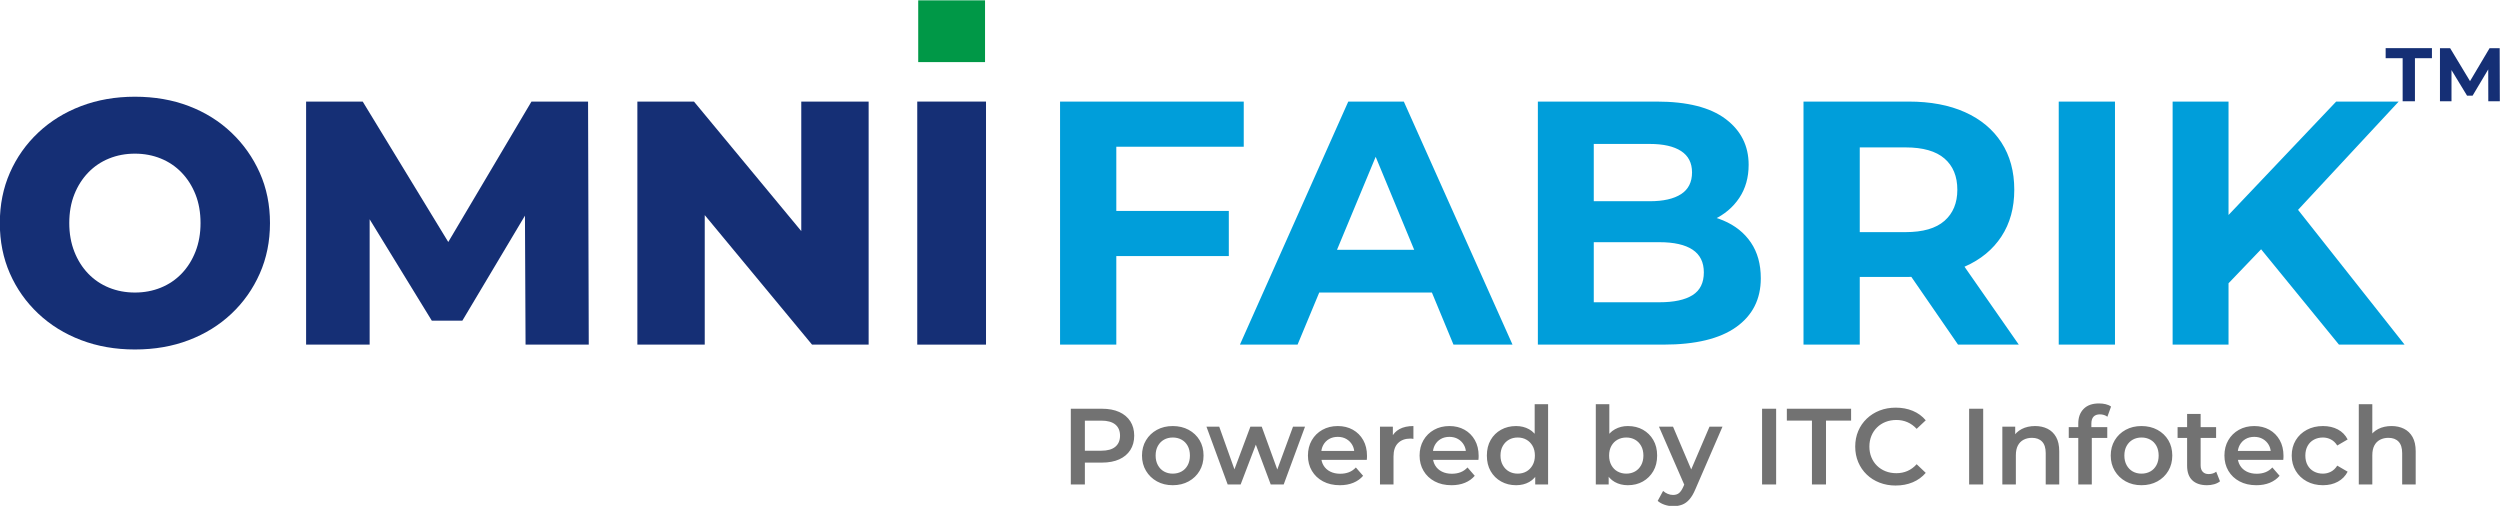 <?xml version="1.0" encoding="UTF-8"?>
<svg xmlns="http://www.w3.org/2000/svg" xmlns:xlink="http://www.w3.org/1999/xlink" xmlns:xodm="http://www.corel.com/coreldraw/odm/2003" xml:space="preserve" width="432.079mm" height="87.427mm" version="1.1" style="shape-rendering:geometricPrecision; text-rendering:geometricPrecision; image-rendering:optimizeQuality; fill-rule:evenodd; clip-rule:evenodd" viewBox="0 0 43207.94 8742.68">
 <defs>
  <style type="text/css">
   
    .fil1 {fill:#009847}
    .fil2 {fill:#009EDA;fill-rule:nonzero}
    .fil0 {fill:#152F75;fill-rule:nonzero}
    .fil3 {fill:#727272;fill-rule:nonzero}
   
  </style>
 </defs>
 <g id="Layer_x0020_1">
  <g id="_105554429487680">
   <g>
    <path class="fil0" d="M2331.64 6040.15c-336.09,0 -646.17,-54.01 -930.24,-162.02 -284.07,-108.02 -531.14,-261.04 -741.19,-459.07 -210.05,-198.02 -373.09,-429.06 -489.12,-693.09 -116.02,-264.04 -174.04,-554.08 -174.04,-870.13 0,-316.04 58.02,-606.08 174.04,-870.12 116.03,-264.04 279.07,-495.07 489.12,-693.1 210.05,-198.03 457.12,-351.05 741.19,-459.06 284.07,-108.02 594.15,-162.03 930.24,-162.03 340.08,0 651.16,54.01 933.23,162.03 282.07,108.01 527.14,261.03 735.19,459.06 208.05,198.03 371.09,429.06 489.12,693.1 118.03,264.04 177.04,554.08 177.04,870.12 0,316.05 -59.01,607.09 -177.04,873.13 -118.03,266.03 -281.07,497.07 -489.12,693.09 -208.05,196.03 -453.12,348.05 -735.19,456.07 -282.07,108.01 -593.15,162.02 -933.23,162.02zm0 -984.14c160.03,0 309.07,-28 447.1,-84.01 138.04,-56.01 258.07,-137.02 360.09,-243.03 102.04,-106.02 182.05,-233.04 240.07,-381.06 58.02,-148.02 87.02,-312.04 87.02,-492.07 0,-184.02 -29,-349.05 -87.02,-495.07 -58.02,-146.02 -138.03,-272.04 -240.07,-378.05 -102.02,-106.02 -222.05,-187.03 -360.09,-243.04 -138.03,-56 -287.07,-84.01 -447.1,-84.01 -160.04,0 -309.08,28.01 -447.11,84.01 -138.04,56.01 -258.07,137.02 -360.09,243.04 -102.03,106.01 -182.05,232.03 -240.07,378.05 -58.02,146.02 -87.02,311.05 -87.02,495.07 0,180.03 29,344.05 87.02,492.07 58.02,148.02 138.04,275.04 240.07,381.06 102.02,106.01 222.05,187.02 360.09,243.03 138.03,56.01 287.07,84.01 447.11,84.01z"></path>
    <polygon class="fil0" points="5290.39,5956.14 5290.39,1755.54 6268.63,1755.54 8009.07,4611.95 7492.94,4611.95 9185.37,1755.54 10163.61,1755.54 10175.61,5956.14 9083.34,5956.14 9071.34,3417.78 9257.38,3417.78 7991.06,5542.08 7462.94,5542.08 6160.6,3417.78 6388.67,3417.78 6388.67,5956.14 "></polygon>
    <polygon class="fil0" points="11015.83,5956.14 11015.83,1755.54 11994.07,1755.54 14310.66,4551.94 13848.54,4551.94 13848.54,1755.54 15012.84,1755.54 15012.84,5956.14 14034.59,5956.14 11718,3159.74 12180.12,3159.74 12180.12,5956.14 "></polygon>
    <polygon class="fil0" points="15853.05,5956.14 15853.05,1755.54 17041.35,1755.54 17041.35,5956.14 "></polygon>
    <polygon class="fil1" points="15869.76,5.93 17024.63,5.93 17024.63,1073.22 15869.76,1073.22 "></polygon>
    <path class="fil2" d="M19221.33 3645.81l2016.5 0 0 780.11 -2016.5 0 0 -780.11zm72.02 2310.33l-972.25 0 0 -4200.6 3174.8 0 0 780.12 -2202.55 0 0 3420.48zm2136.53 0l1872.48 -4200.6 960.23 0 1878.48 4200.6 -1020.25 0 -1536.39 -3708.53 384.09 0 -1542.39 3708.53 -996.25 0zm936.24 -900.13l258.06 -738.1 2160.55 0 264.07 738.1 -2682.68 0zm4213.06 900.13l0 -4200.6 2052.52 0c528.13,0 925.23,100.02 1191.3,300.05 266.07,200.03 399.1,464.06 399.1,792.11 0,220.03 -54.02,411.06 -162.05,573.08 -108.02,162.02 -256.06,287.04 -444.11,375.05 -188.05,88.02 -404.1,132.02 -648.16,132.02l114.03 -246.03c264.06,0 498.13,43 702.17,129.02 204.05,86.01 363.1,213.03 477.12,381.05 114.04,168.02 171.05,374.05 171.05,618.09 0,360.05 -142.03,641.09 -426.1,843.12 -284.07,202.03 -702.18,303.04 -1254.32,303.04l-2172.55 0zm966.25 -732.1l1134.28 0c252.06,0 443.11,-41.01 573.14,-123.02 130.04,-82.01 195.05,-213.03 195.05,-393.06 0,-176.02 -65.01,-307.04 -195.05,-393.05 -130.03,-86.01 -321.08,-129.02 -573.14,-129.02l-1206.3 0 0 -708.1 1038.25 0c236.07,0 417.11,-41.01 543.14,-123.02 126.04,-82.01 189.05,-207.03 189.05,-375.05 0,-164.02 -63.01,-287.04 -189.05,-369.05 -126.03,-82.02 -307.07,-123.02 -543.14,-123.02l-966.23 0 0 2736.39zm3624.9 732.1l0 -4200.6 1818.46 0c376.1,0 700.18,61.01 972.25,183.03 272.06,122.02 482.11,297.04 630.16,525.08 148.04,228.03 222.05,500.07 222.05,816.11 0,312.05 -74.01,581.08 -222.05,807.12 -148.05,226.03 -358.1,399.05 -630.16,519.07 -272.07,120.02 -596.15,180.02 -972.25,180.02l-1278.32 0 432.11 -426.06 0 1596.23 -972.25 0zm2670.68 0l-1050.27 -1524.22 1038.27 0 1062.26 1524.22 -1050.26 0zm-1698.43 -1488.21l-432.11 -456.07 1224.31 0c300.07,0 524.13,-65 672.17,-195.02 148.04,-130.02 222.06,-309.05 222.06,-537.08 0,-232.03 -74.02,-412.06 -222.06,-540.08 -148.04,-128.01 -372.1,-192.02 -672.17,-192.02l-1224.31 0 432.11 -462.07 0 2382.34zm3438.86 1488.21l0 -4200.6 972.25 0 0 4200.6 -972.25 0zm2838.71 -960.14l-54 -1122.16 2010.5 -2118.3 1080.27 0 -1812.45 1950.28 -540.14 576.08 -684.18 714.1zm-870.21 960.14l0 -4200.6 966.24 0 0 4200.6 -966.24 0zm2874.72 0l-1494.37 -1830.26 636.16 -690.1 1992.5 2520.36 -1134.29 0z"></path>
    <path class="fil3" d="M18507.05 8372.85l0 -1308.63 538.47 0c115.91,0 215.32,18.7 298.21,56.09 82.89,37.38 146.76,90.98 191.64,160.77 44.87,69.79 67.31,152.67 67.31,248.64 0,95.97 -22.44,178.84 -67.31,248.64 -44.88,69.79 -108.75,123.38 -191.64,160.77 -82.89,37.39 -182.3,56.09 -298.21,56.09l-403.86 0 108.44 -114.04 0 491.67 -243.05 0zm243.05 -465.5l-108.44 -117.77 392.63 0c107.2,0 187.9,-22.75 242.13,-68.24 54.22,-45.49 81.33,-109.36 81.33,-191.62 0,-83.5 -27.11,-147.69 -81.33,-192.56 -54.23,-44.86 -134.93,-67.3 -242.13,-67.3l-392.63 0 108.44 -119.64 0 757.13zm1518.18 478.59c-102.21,0 -193.2,-22.13 -272.97,-66.37 -79.78,-44.24 -142.73,-105 -188.84,-182.27 -46.12,-77.27 -69.18,-165.14 -69.18,-263.6 0,-99.7 23.06,-187.88 69.18,-264.53 46.11,-76.65 109.06,-136.78 188.84,-180.4 79.77,-43.62 170.76,-65.43 272.97,-65.43 103.45,0 195.38,21.81 275.78,65.43 80.39,43.62 143.34,103.44 188.83,179.47 45.5,76.02 68.25,164.51 68.25,265.46 0,98.46 -22.75,186.33 -68.25,263.6 -45.49,77.27 -108.44,138.03 -188.83,182.27 -80.4,44.24 -172.33,66.37 -275.78,66.37zm0 -200.04c57.34,0 108.44,-12.46 153.32,-37.39 44.86,-24.92 80.08,-61.07 105.63,-108.43 25.55,-47.36 38.33,-102.82 38.33,-166.38 0,-64.81 -12.78,-120.58 -38.33,-167.32 -25.55,-46.73 -60.77,-82.56 -105.63,-107.49 -44.88,-24.93 -95.36,-37.39 -151.45,-37.39 -57.34,0 -108.13,12.46 -152.38,37.39 -44.25,24.93 -79.47,60.76 -105.64,107.49 -26.17,46.74 -39.26,102.51 -39.26,167.32 0,63.56 13.09,119.02 39.26,166.38 26.17,47.36 61.39,83.51 105.64,108.43 44.25,24.93 94.42,37.39 150.51,37.39zm949.79 186.95l-366.45 -998.3 220.63 0 314.1 880.52 -104.7 0 329.06 -880.52 196.32 0 319.71 880.52 -102.83 0 323.45 -880.52 207.54 0 -368.33 998.3 -224.36 0 -291.67 -779.57 69.18 0 -297.28 779.57 -224.37 0zm1938.86 13.09c-110.93,0 -207.85,-22.13 -290.73,-66.37 -82.89,-44.24 -147.08,-105 -192.58,-182.27 -45.49,-77.27 -68.24,-165.14 -68.24,-263.6 0,-99.7 22.12,-187.88 66.37,-264.53 44.25,-76.65 105.33,-136.78 183.22,-180.4 77.91,-43.62 166.72,-65.43 266.43,-65.43 97.23,0 183.85,21.18 259.89,63.56 76.04,42.37 135.87,102.2 179.49,179.47 43.63,77.27 65.44,168.25 65.44,272.94 0,9.97 -0.31,21.19 -0.93,33.65 -0.63,12.46 -1.56,24.3 -2.81,35.52l-832 0 0 -155.17 708.61 0 -91.62 48.61c1.25,-57.33 -10.6,-107.81 -35.53,-151.43 -24.92,-43.62 -58.9,-77.89 -101.89,-102.82 -43,-24.92 -92.55,-37.39 -148.65,-37.39 -57.33,0 -107.5,12.47 -150.5,37.39 -43.01,24.93 -76.66,59.51 -100.96,103.76 -24.31,44.24 -36.46,96.28 -36.46,156.1l0 37.39c0,59.82 13.7,112.79 41.13,158.9 27.42,46.12 66.06,81.64 115.92,106.56 49.85,24.93 107.19,37.39 172.01,37.39 56.09,0 106.57,-8.72 151.44,-26.17 44.88,-17.45 84.76,-44.87 119.67,-82.26l125.26 143.95c-44.87,52.35 -101.27,92.54 -169.21,120.58 -67.92,28.05 -145.51,42.07 -232.77,42.07zm693.65 -13.09l0 -998.3 222.49 0 0 274.82 -26.17 -80.39c29.91,-67.3 76.96,-118.4 141.16,-153.3 64.19,-34.9 144.28,-52.34 240.25,-52.34l0 222.46c-9.97,-2.49 -19.32,-4.05 -28.05,-4.67 -8.72,-0.62 -17.45,-0.94 -26.17,-0.94 -88.5,0 -158.93,25.87 -211.27,77.59 -52.36,51.72 -78.53,128.68 -78.53,230.88l0 484.19 -233.71 0zm1235.85 13.09c-110.93,0 -207.84,-22.13 -290.73,-66.37 -82.89,-44.24 -147.08,-105 -192.57,-182.27 -45.5,-77.27 -68.25,-165.14 -68.25,-263.6 0,-99.7 22.12,-187.88 66.38,-264.53 44.24,-76.65 105.32,-136.78 183.22,-180.4 77.9,-43.62 166.71,-65.43 266.43,-65.43 97.23,0 183.85,21.18 259.88,63.56 76.04,42.37 135.87,102.2 179.49,179.47 43.63,77.27 65.44,168.25 65.44,272.94 0,9.97 -0.31,21.19 -0.93,33.65 -0.63,12.46 -1.56,24.3 -2.81,35.52l-832 0 0 -155.17 708.61 0 -91.62 48.61c1.25,-57.33 -10.59,-107.81 -35.53,-151.43 -24.92,-43.62 -58.89,-77.89 -101.89,-102.82 -43,-24.92 -92.55,-37.39 -148.64,-37.39 -57.34,0 -107.51,12.47 -150.51,37.39 -43.01,24.93 -76.66,59.51 -100.96,103.76 -24.3,44.24 -36.46,96.28 -36.46,156.1l0 37.39c0,59.82 13.71,112.79 41.13,158.9 27.42,46.12 66.07,81.64 115.92,106.56 49.86,24.93 107.19,37.39 172.01,37.39 56.1,0 106.57,-8.72 151.45,-26.17 44.87,-17.45 84.76,-44.87 119.66,-82.26l125.26 143.95c-44.87,52.35 -101.27,92.54 -169.2,120.58 -67.93,28.05 -145.52,42.07 -232.78,42.07zm1116.2 0c-95.98,0 -182.3,-21.5 -258.95,-64.5 -76.65,-43 -136.8,-102.51 -180.43,-178.53 -43.62,-76.03 -65.43,-165.76 -65.43,-269.21 0,-103.44 21.81,-193.18 65.43,-269.2 43.63,-76.03 103.78,-135.23 180.43,-177.6 76.65,-42.38 162.97,-63.56 258.95,-63.56 83.51,0 158.3,18.38 224.36,55.15 66.06,36.76 118.41,92.53 157.05,167.31 38.64,74.78 57.96,170.75 57.96,287.9 0,115.91 -18.69,211.56 -56.09,286.97 -37.39,75.4 -89.12,131.79 -155.18,169.18 -66.06,37.39 -142.1,56.09 -228.1,56.09zm28.05 -200.04c56.08,0 106.26,-12.46 150.5,-37.39 44.26,-24.92 79.78,-61.07 106.57,-108.43 26.81,-47.36 40.2,-102.82 40.2,-166.38 0,-64.81 -13.39,-120.58 -40.2,-167.32 -26.79,-46.73 -62.31,-82.56 -106.57,-107.49 -44.24,-24.93 -94.42,-37.39 -150.5,-37.39 -56.1,0 -106.27,12.46 -150.51,37.39 -44.26,24.93 -79.78,60.76 -106.57,107.49 -26.81,46.74 -40.21,102.51 -40.21,167.32 0,63.56 13.4,119.02 40.21,166.38 26.79,47.36 62.31,83.51 106.57,108.43 44.24,24.93 94.41,37.39 150.51,37.39zm302.88 186.95l0 -235.55 9.35 -265.47 -18.69 -265.46 0 -620.67 231.83 0 0 1387.15 -222.49 0zm1600.44 13.09c-84.75,0 -160.16,-18.7 -226.23,-56.09 -66.06,-37.39 -118.09,-93.78 -156.12,-169.18 -38.01,-75.41 -57.02,-171.06 -57.02,-286.97 0,-117.15 19.63,-213.12 58.89,-287.9 39.27,-74.78 92.24,-130.55 158.93,-167.31 66.69,-36.77 140.54,-55.15 221.55,-55.15 98.48,0 185.42,21.18 260.82,63.56 75.41,42.37 135.25,101.57 179.49,177.6 44.25,76.02 66.38,165.76 66.38,269.2 0,103.45 -22.13,193.18 -66.38,269.21 -44.24,76.02 -104.08,135.53 -179.49,178.53 -75.4,43 -162.34,64.5 -260.82,64.5zm-553.42 -13.09l0 -1387.15 233.71 0 0 620.67 -18.69 265.46 7.47 265.47 0 235.55 -222.49 0zm527.25 -186.95c56.09,0 106.26,-12.46 150.51,-37.39 44.24,-24.92 79.46,-61.07 105.63,-108.43 26.18,-47.36 39.26,-102.82 39.26,-166.38 0,-64.81 -13.08,-120.58 -39.26,-167.32 -26.17,-46.73 -61.39,-82.56 -105.63,-107.49 -44.25,-24.93 -94.42,-37.39 -150.51,-37.39 -56.09,0 -106.57,12.46 -151.44,37.39 -44.88,24.93 -80.4,60.76 -106.58,107.49 -26.17,46.74 -39.26,102.51 -39.26,167.32 0,63.56 13.09,119.02 39.26,166.38 26.18,47.36 61.7,83.51 106.58,108.43 44.87,24.93 95.35,37.39 151.44,37.39zm809.56 562.71c-48.6,0 -97.22,-8.1 -145.84,-24.3 -48.6,-16.2 -89.11,-38.64 -121.52,-67.3l93.48 -171.99c23.68,21.19 50.49,38.01 80.4,50.47 29.91,12.47 60.46,18.7 91.61,18.7 42.39,0 76.66,-10.6 102.83,-31.78 26.18,-21.19 50.49,-56.71 72.92,-106.56l57.97 -130.87 18.69 -28.04 377.68 -882.39 224.35 0 -467.42 1078.69c-31.15,74.78 -65.74,133.98 -103.76,177.6 -38.01,43.62 -80.4,74.15 -127.14,91.6 -46.74,17.45 -98.15,26.17 -154.25,26.17zm205.66 -340.24l-450.59 -1033.82 243.06 0 366.46 861.83 -158.93 171.99zm1331.21 -35.52l0 -1308.63 243.06 0 0 1308.63 -243.06 0zm861.91 0l0 -1102.99 -433.75 0 0 -205.64 1110.58 0 0 205.64 -433.76 0 0 1102.99 -243.07 0zm1447.14 18.69c-99.72,0 -192.27,-16.51 -277.65,-49.54 -85.38,-33.02 -159.54,-79.76 -222.48,-140.21 -62.95,-60.44 -111.87,-131.79 -146.78,-214.05 -34.89,-82.26 -52.34,-171.99 -52.34,-269.2 0,-97.22 17.45,-186.95 52.34,-269.21 34.91,-82.25 84.14,-153.61 147.71,-214.05 63.57,-60.45 137.73,-107.19 222.49,-140.21 84.76,-33.03 177.62,-49.54 278.58,-49.54 107.2,0 205.05,18.38 293.54,55.15 88.5,36.76 163.28,91.29 224.36,163.57l-157.05 147.69c-47.36,-51.1 -100.34,-89.42 -158.92,-114.97 -58.59,-25.55 -122.16,-38.32 -190.71,-38.32 -68.55,0 -131.19,11.21 -187.91,33.65 -56.7,22.43 -105.94,54.21 -147.7,95.34 -41.76,41.13 -74.16,89.73 -97.22,145.82 -23.05,56.08 -34.59,117.77 -34.59,185.08 0,67.3 11.54,128.99 34.59,185.07 23.06,56.09 55.46,104.69 97.22,145.82 41.76,41.13 91,72.91 147.7,95.34 56.72,22.44 119.36,33.66 187.91,33.66 68.55,0 132.12,-12.78 190.71,-38.33 58.58,-25.55 111.56,-64.5 158.92,-116.84l157.05 149.56c-61.08,71.04 -135.86,125.25 -224.36,162.64 -88.49,37.39 -186.96,56.08 -295.41,56.08zm1269.5 -18.69l0 -1308.63 243.06 0 0 1308.63 -243.06 0zm1140.51 -1009.51c79.77,0 151.13,15.58 214.07,46.73 62.95,31.16 112.49,78.83 148.64,143.02 36.15,64.18 54.22,146.75 54.22,247.7l0 572.06 -233.71 0 0 -542.15c0,-88.48 -20.87,-154.54 -62.63,-198.16 -41.75,-43.62 -100.03,-65.43 -174.82,-65.43 -54.84,0 -103.45,11.22 -145.83,33.65 -42.38,22.43 -75.1,55.77 -98.15,100.02 -23.07,44.24 -34.6,100.01 -34.6,167.31l0 504.76 -233.7 0 0 -998.3 222.48 0 0 269.21 -39.26 -82.26c34.9,-63.56 85.7,-112.48 152.38,-146.75 66.68,-34.28 143.65,-51.41 230.91,-51.41zm746 1009.51l0 -1054.38c0,-104.69 30.84,-188.51 92.55,-251.44 61.7,-62.94 149.89,-94.41 264.56,-94.41 41.12,0 80.08,4.36 116.85,13.08 36.77,8.73 67.62,22.44 92.55,41.13l-63.57 175.73c-17.45,-13.71 -37.39,-23.99 -59.83,-30.84 -22.43,-6.86 -45.5,-10.29 -69.18,-10.29 -48.6,0 -85.38,13.4 -110.31,40.2 -24.92,26.79 -37.39,66.99 -37.39,120.58l0 112.17 7.48 104.69 0 833.78 -233.71 0zm-164.54 -803.87l0 -186.95 665.62 0 0 186.95 -665.62 0zm1256.43 816.96c-102.21,0 -193.2,-22.13 -272.97,-66.37 -79.78,-44.24 -142.72,-105 -188.84,-182.27 -46.12,-77.27 -69.18,-165.14 -69.18,-263.6 0,-99.7 23.06,-187.88 69.18,-264.53 46.12,-76.65 109.06,-136.78 188.84,-180.4 79.77,-43.62 170.76,-65.43 272.97,-65.43 103.45,0 195.38,21.81 275.78,65.43 80.39,43.62 143.34,103.44 188.83,179.47 45.5,76.02 68.25,164.51 68.25,265.46 0,98.46 -22.75,186.33 -68.25,263.6 -45.49,77.27 -108.44,138.03 -188.83,182.27 -80.4,44.24 -172.33,66.37 -275.78,66.37zm0 -200.04c57.34,0 108.44,-12.46 153.32,-37.39 44.86,-24.92 80.08,-61.07 105.63,-108.43 25.55,-47.36 38.33,-102.82 38.33,-166.38 0,-64.81 -12.78,-120.58 -38.33,-167.32 -25.55,-46.73 -60.77,-82.56 -105.63,-107.49 -44.88,-24.93 -95.36,-37.39 -151.45,-37.39 -57.34,0 -108.13,12.46 -152.38,37.39 -44.25,24.93 -79.46,60.76 -105.64,107.49 -26.17,46.74 -39.26,102.51 -39.26,167.32 0,63.56 13.09,119.02 39.26,166.38 26.18,47.36 61.39,83.51 105.64,108.43 44.25,24.93 94.42,37.39 150.51,37.39zm1133.03 200.04c-109.7,0 -194.45,-28.36 -254.28,-85.06 -59.83,-56.71 -89.74,-140.53 -89.74,-251.45l0 -895.47 233.7 0 0 889.86c0,47.36 12.15,84.13 36.47,110.3 24.3,26.17 58.26,39.26 101.89,39.26 52.35,0 95.98,-13.71 130.87,-41.13l65.45 166.39c-27.42,22.43 -61.08,39.25 -100.96,50.47 -39.9,11.22 -81.03,16.83 -123.4,16.83zm-508.56 -816.96l0 -186.95 665.61 0 0 186.95 -665.61 0zm1361.12 816.96c-110.93,0 -207.84,-22.13 -290.73,-66.37 -82.89,-44.24 -147.08,-105 -192.57,-182.27 -45.5,-77.27 -68.25,-165.14 -68.25,-263.6 0,-99.7 22.12,-187.88 66.38,-264.53 44.24,-76.65 105.32,-136.78 183.22,-180.4 77.9,-43.62 166.71,-65.43 266.43,-65.43 97.23,0 183.85,21.18 259.88,63.56 76.04,42.37 135.87,102.2 179.49,179.47 43.63,77.27 65.44,168.25 65.44,272.94 0,9.97 -0.31,21.19 -0.93,33.65 -0.63,12.46 -1.56,24.3 -2.81,35.52l-832 0 0 -155.17 708.61 0 -91.62 48.61c1.25,-57.33 -10.59,-107.81 -35.53,-151.43 -24.92,-43.62 -58.89,-77.89 -101.89,-102.82 -43,-24.92 -92.55,-37.39 -148.64,-37.39 -57.34,0 -107.51,12.47 -150.51,37.39 -43.01,24.93 -76.66,59.51 -100.96,103.76 -24.31,44.24 -36.46,96.28 -36.46,156.1l0 37.39c0,59.82 13.71,112.79 41.13,158.9 27.42,46.12 66.07,81.64 115.92,106.56 49.86,24.93 107.19,37.39 172.01,37.39 56.1,0 106.57,-8.72 151.45,-26.17 44.87,-17.45 84.76,-44.87 119.66,-82.26l125.26 143.95c-44.87,52.35 -101.27,92.54 -169.21,120.58 -67.92,28.05 -145.51,42.07 -232.77,42.07zm1151.73 0c-104.71,0 -197.89,-22.13 -279.52,-66.37 -81.64,-44.24 -145.53,-105 -191.65,-182.27 -46.11,-77.27 -69.17,-165.14 -69.17,-263.6 0,-99.7 23.06,-187.88 69.17,-264.53 46.12,-76.65 110.01,-136.78 191.65,-180.4 81.63,-43.62 174.81,-65.43 279.52,-65.43 97.22,0 182.91,19.63 257.07,58.88 74.16,39.26 130.57,96.91 169.21,172.93l-179.49 104.69c-29.91,-47.36 -66.37,-82.26 -109.38,-104.69 -43,-22.43 -89.43,-33.65 -139.28,-33.65 -57.34,0 -109.08,12.46 -155.19,37.39 -46.12,24.93 -82.27,60.76 -108.44,107.49 -26.18,46.74 -39.27,102.51 -39.27,167.32 0,64.81 13.09,120.58 39.27,167.32 26.17,46.74 62.32,82.57 108.44,107.49 46.11,24.93 97.85,37.39 155.19,37.39 49.85,0 96.28,-11.21 139.28,-33.65 43.01,-22.43 79.47,-57.33 109.38,-104.69l179.49 104.69c-38.64,74.78 -95.05,132.42 -169.21,172.93 -74.16,40.5 -159.85,60.76 -257.07,60.76zm1185.37 -1022.6c79.76,0 151.12,15.58 214.07,46.73 62.95,31.16 112.49,78.83 148.64,143.02 36.15,64.18 54.22,146.75 54.22,247.7l0 572.06 -233.71 0 0 -542.15c0,-88.48 -20.88,-154.54 -62.63,-198.16 -41.76,-43.62 -100.03,-65.43 -174.82,-65.43 -54.85,0 -103.45,11.22 -145.84,33.65 -42.37,22.43 -75.09,55.77 -98.15,100.02 -23.06,44.24 -34.59,100.01 -34.59,167.31l0 504.76 -233.71 0 0 -1387.15 233.71 0 0 658.06 -50.49 -82.26c34.91,-63.56 85.7,-112.48 152.39,-146.75 66.68,-34.28 143.65,-51.41 230.91,-51.41z"></path>
   </g>
   <path class="fil0" d="M41525.37 1750.34l0 -744.77 -293.75 0 0 -173.08 799.94 0 0 173.08 -293.74 0 0 744.77 -212.45 0zm644.93 0l0 -917.85 175.72 0 390.79 647.74 -93.11 0 384.23 -647.74 174.41 0 2.62 917.85 -199.32 0 -1.31 -612.34 36.71 0 -306.85 515.31 -95.73 0 -313.42 -515.31 44.59 0 0 612.34 -199.33 0z"></path>
  </g>
 </g>
</svg>
